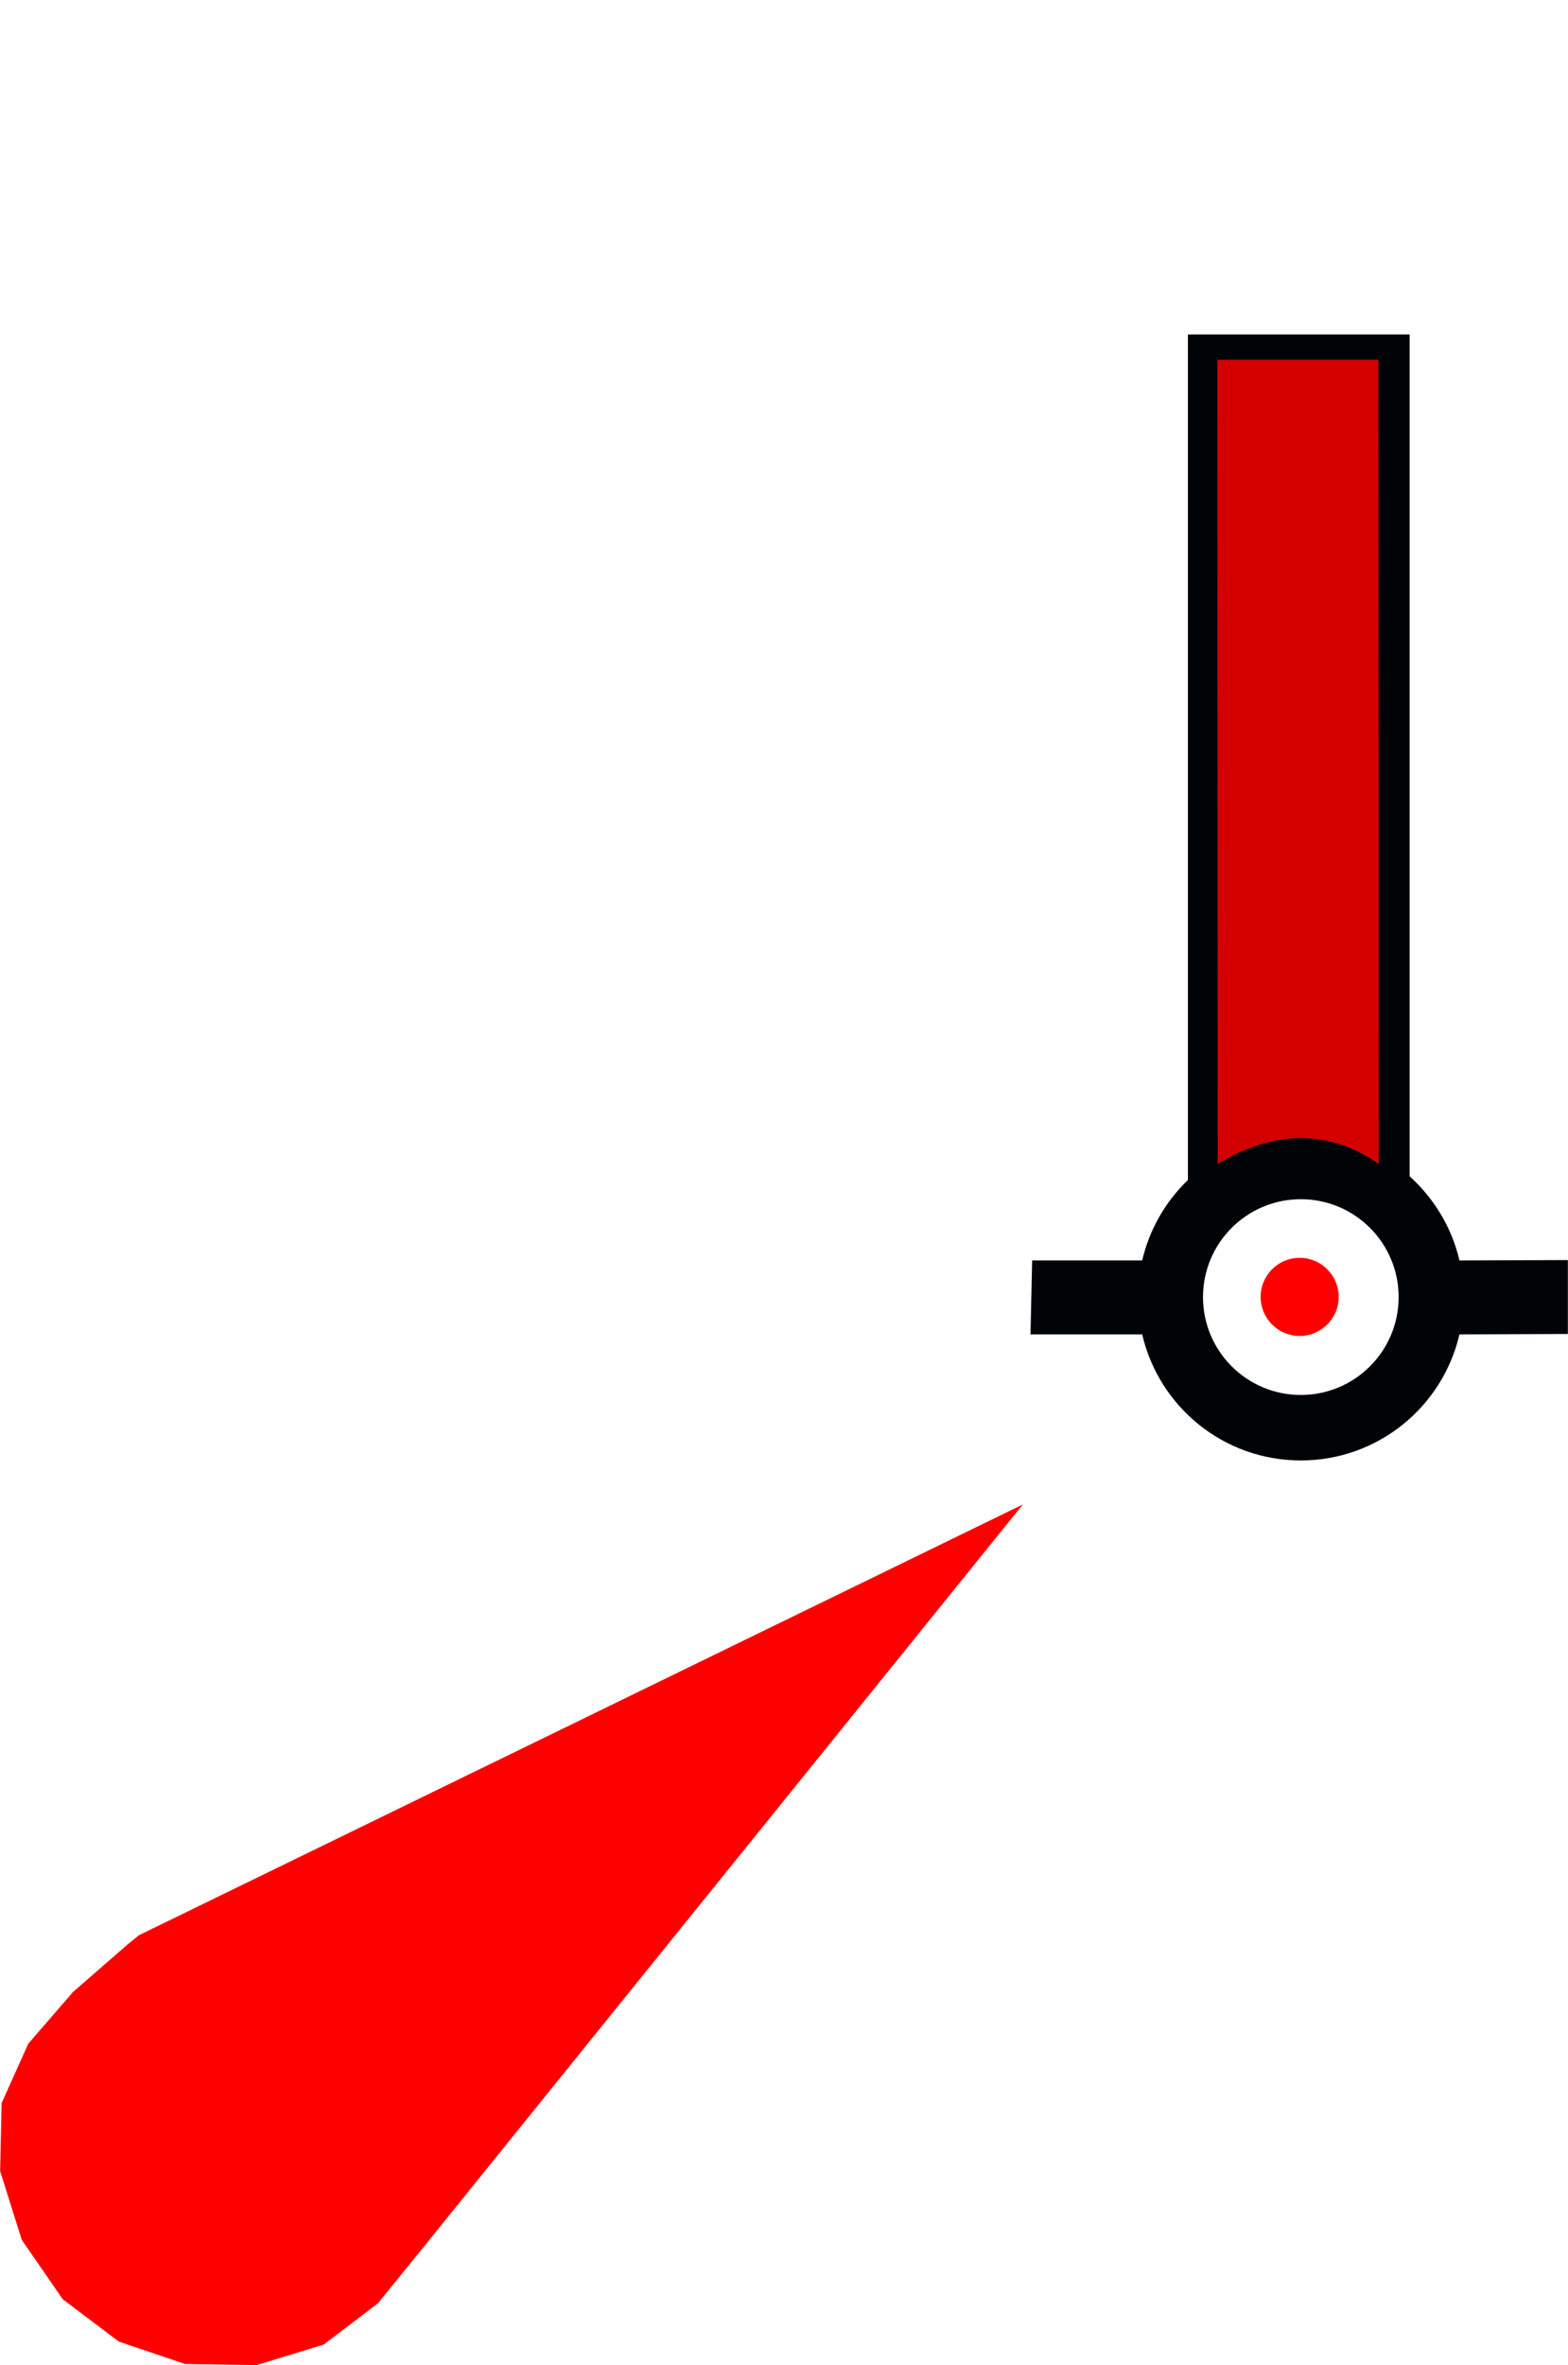 <?xml version="1.0" encoding="UTF-8"?>
<!DOCTYPE svg PUBLIC "-//W3C//DTD SVG 1.1//EN" "http://www.w3.org/Graphics/SVG/1.1/DTD/svg11.dtd">
<!-- Creator: CorelDRAW X6 -->
<svg xmlns="http://www.w3.org/2000/svg" xml:space="preserve" width="45.931mm" height="69.229mm" version="1.1" style="shape-rendering:geometricPrecision; text-rendering:geometricPrecision; image-rendering:optimizeQuality; fill-rule:evenodd; clip-rule:evenodd"
viewBox="0 0 11526 17371"
 xmlns:xlink="http://www.w3.org/1999/xlink"
 xmlns:ns="http://creativecommons.org/ns#"
 sodipodi:docbase="D:\Documents\OpenStreetMap\INT-1\SVG\P"
 xmlns:dc="http://purl.org/dc/elements/1.1/"
 xmlns:cc="http://creativecommons.org/ns#"
 xmlns:rdf="http://www.w3.org/1999/02/22-rdf-syntax-ns#"
 xmlns:svg="http://www.w3.org/2000/svg"
 xmlns:sodipodi="http://sodipodi.sourceforge.net/DTD/sodipodi-0.dtd"
 xmlns:inkscape="http://www.inkscape.org/namespaces/inkscape"
 inkscape:version="0.48.2 r9819"
 sodipodi:docname="cone_red.svg"
 sodipodi:version="0.32"
 inkscape:output_extension="org.inkscape.output.svg.inkscape"
 sodipodi:modified="true">
 <defs>
  <style type="text/css">
   <![CDATA[
    .fil3 {fill:black}
    .fil1 {fill:#000407}
    .fil0 {fill:#D40000}
    .fil2 {fill:red}
   ]]>
  </style>
 </defs>
 <g id="Capa_x0020_1">
  <g id="red.svg">
   <sodipodi:namedview pagecolor="#ffffff" bordercolor="#666666" borderopacity="1" objecttolerance="10" gridtolerance="10" guidetolerance="10" inkscape:pageopacity="0" inkscape:pageshadow="2" inkscape:window-width="1440" inkscape:window-height="808" id="namedview3078" showgrid="false" inkscape:zoom="6.3791229" inkscape:cx="-6.9962499" inkscape:cy="43.109375" inkscape:window-x="0" inkscape:window-y="0" inkscape:window-maximized="1" inkscape:current-layer="svg2"/>
   <rect id="rect2985" class="fil0" x="8826" y="2549" width="1471" height="6113"/>
   <path id="path2520" class="fil1" d="M8732 2456l0 6211c-164,158 -283,362 -336,591l-809 0 -12 543 821 0c123,531 598,926 1166,926 568,0 1043,-395 1166,-926l797 -3 0 -543 -797 3c-56,-243 -187,-456 -366,-618l0 -6184 -1631 0zm216 186l1184 0 3 5908c-350,-251 -767,-258 -1184,0l-3 -5908zm614 6166c397,0 719,322 719,719 0,397 -322,719 -719,719 -397,0 -719,-322 -719,-719 0,-397 322,-719 719,-719z" inkscape:connector-curvature="0" sodipodi:nodetypes="ccccccsccccccccccccsssss"/>
  </g>
  <g id="P10.2_red.svg">
   <sodipodi:namedview inkscape:window-height="745" inkscape:window-width="1024" inkscape:pageshadow="2" inkscape:pageopacity="0.0" guidetolerance="10.0" gridtolerance="10.0" objecttolerance="10.0" borderopacity="1.0" bordercolor="#666666" pagecolor="#ffffff" id="base" showgrid="false" inkscape:zoom="1.65625" inkscape:cx="75.471698" inkscape:cy="160" inkscape:window-x="78" inkscape:window-y="0" inkscape:current-layer="svg2" inkscape:window-maximized="0"/>
   <path id="path28209" class="fil2" d="M7519 11050l-4416 5468 -325 400 -398 303 -494 151 -525 -8 -488 -165 -412 -311 -301 -436 -159 -505 11 -500 196 -436 329 -380 401 -349 84 -68 6497 -3164zm2006 -1810c157,-16 298,99 314,257 16,157 -99,298 -257,314 -157,16 -298,-99 -314,-257 -16,-157 99,-298 257,-314z"/>
  </g>
 </g>
</svg>
